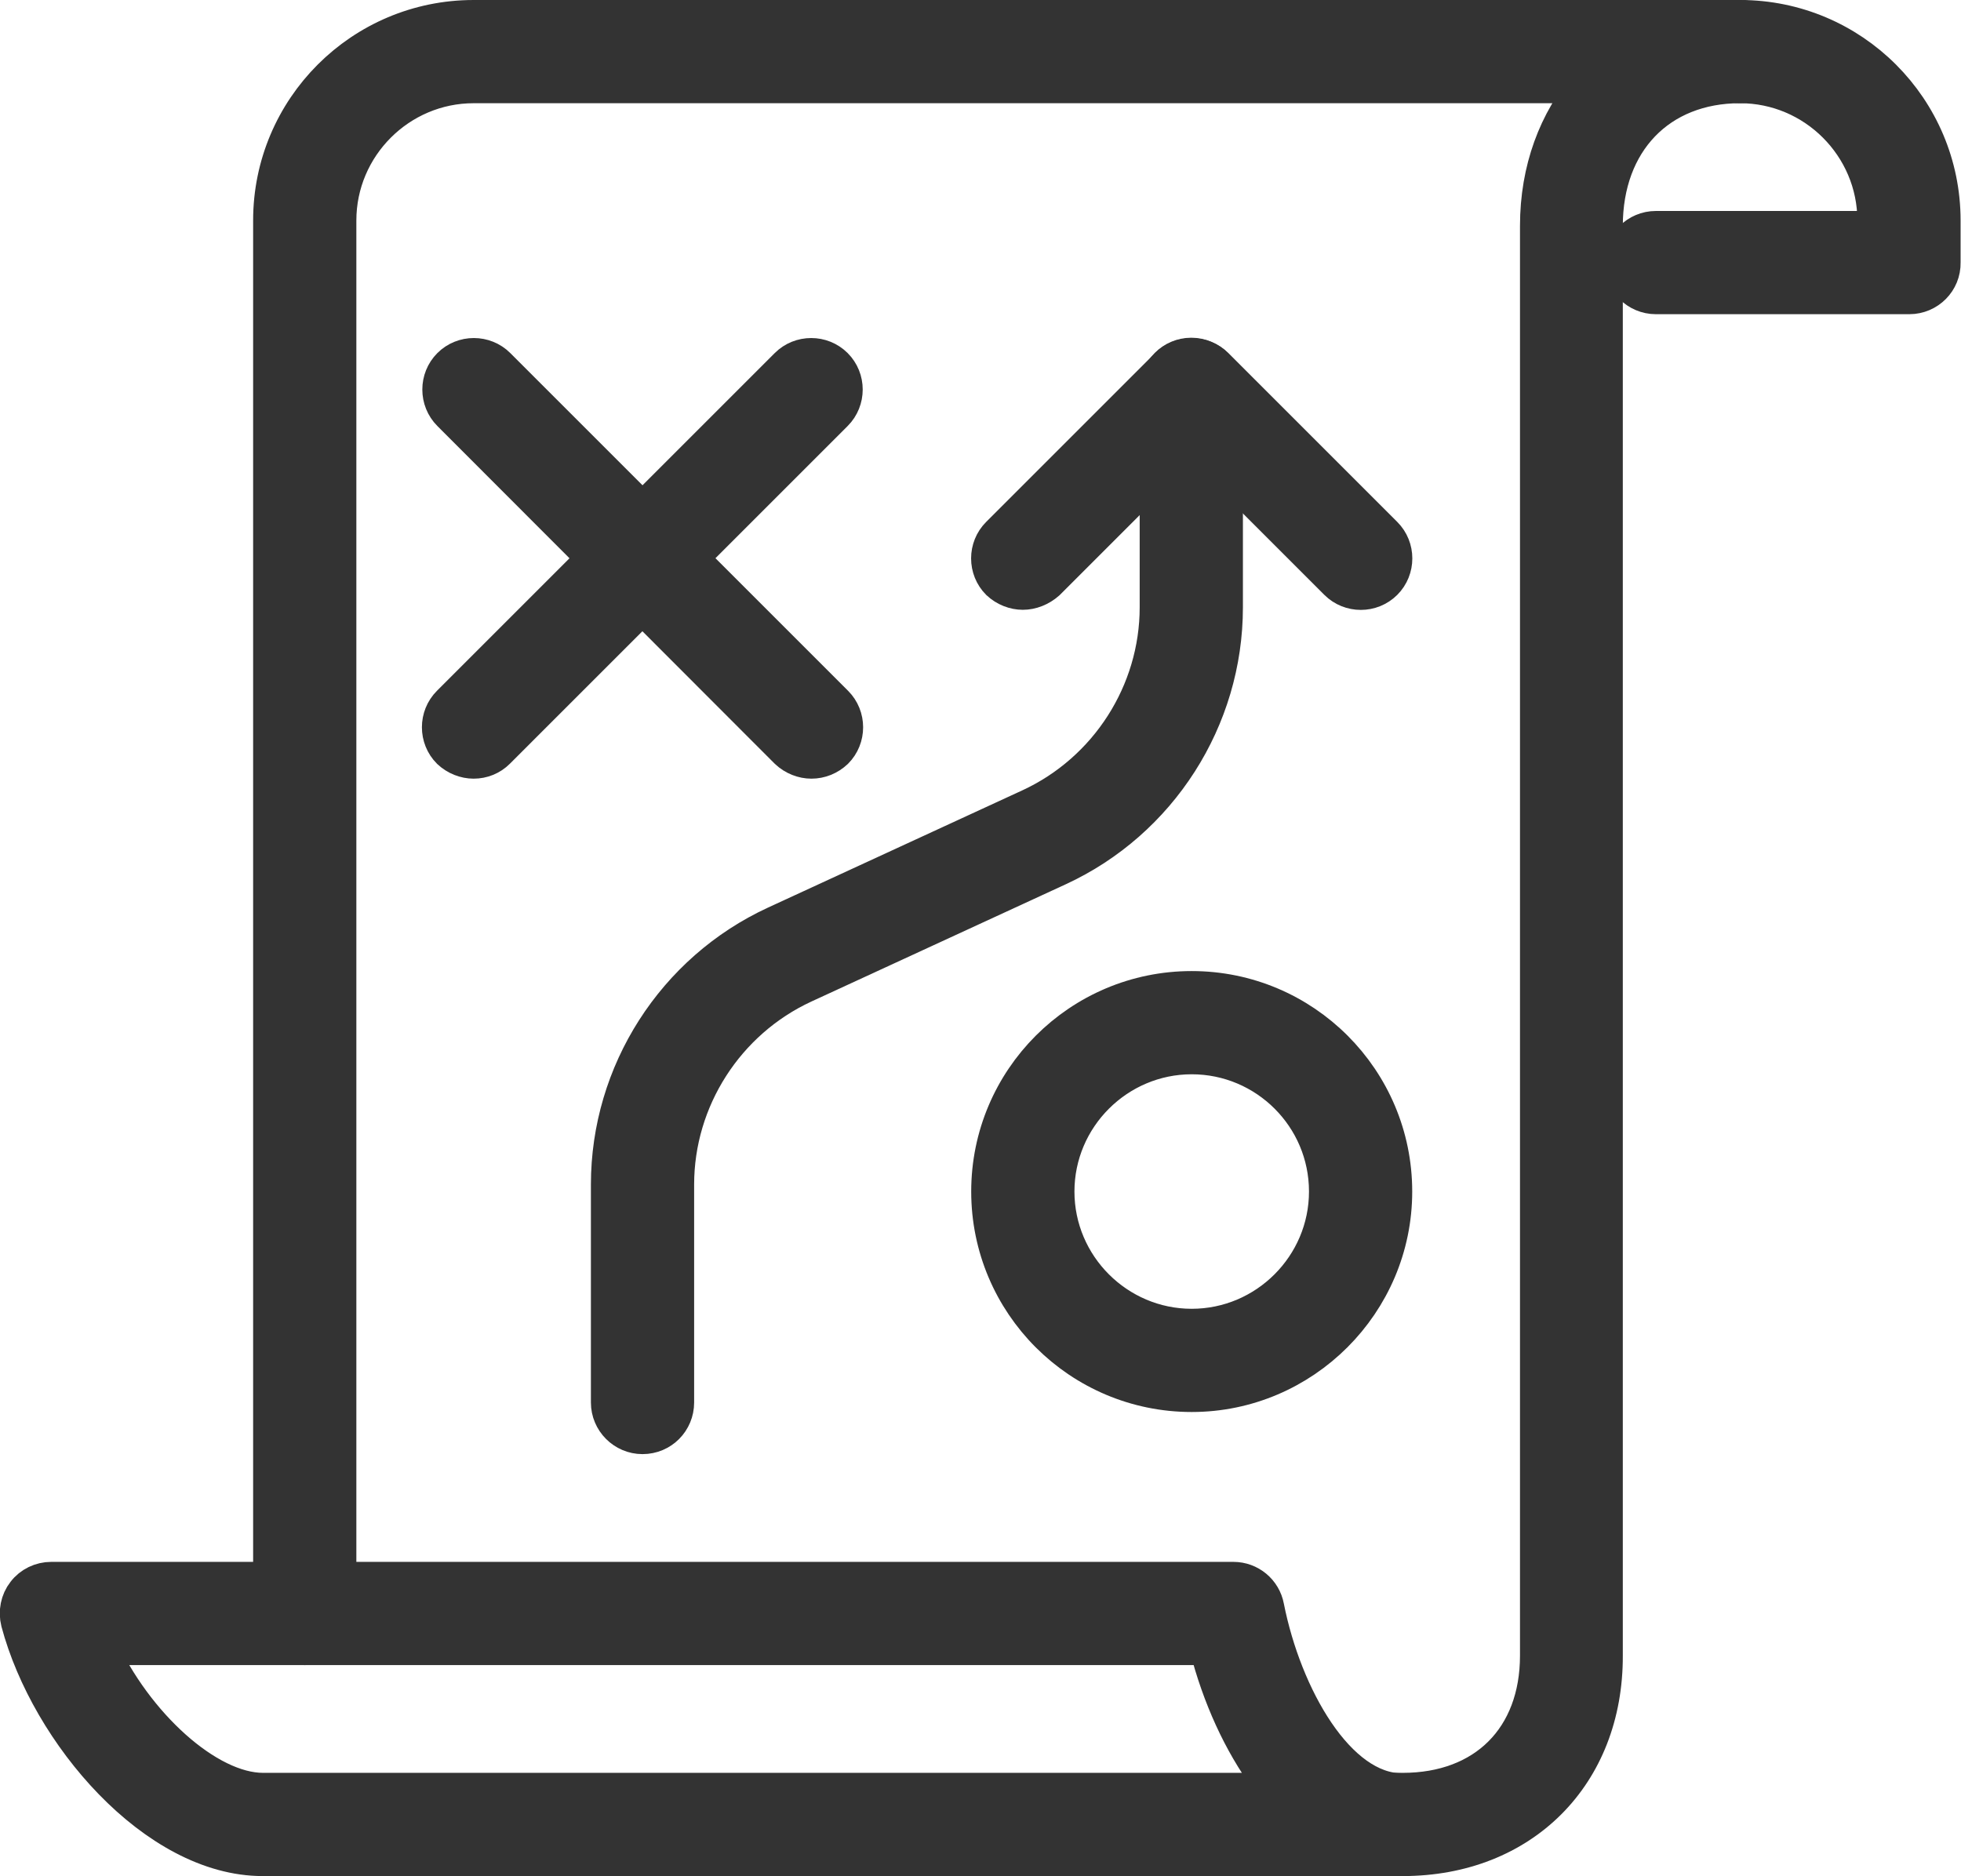 <?xml version="1.0" encoding="UTF-8"?> <!-- Generator: Adobe Illustrator 19.2.0, SVG Export Plug-In . SVG Version: 6.00 Build 0) --> <svg xmlns="http://www.w3.org/2000/svg" xmlns:xlink="http://www.w3.org/1999/xlink" version="1.0" id="Calque_1" x="0px" y="0px" viewBox="0 0 474.9 454.4" style="enable-background:new 0 0 474.9 454.4;" xml:space="preserve"> <style type="text/css"> .st0{clip-path:url(#SVGID_2_);fill:none;} .st1{clip-path:url(#SVGID_2_);fill:#333333;stroke:#333333;stroke-width:9;stroke-miterlimit:10;} </style> <g> <defs> <rect id="SVGID_1_" width="474.9" height="454.4"></rect> </defs> <clipPath id="SVGID_2_"> <use xlink:href="#SVGID_1_" style="overflow:visible;"></use> </clipPath> <path class="st0" d="M196.5,184.1c-2,0-4.1-0.8-5.7-2.3L109.1,100c-3.1-3.1-3.1-8.2,0-11.3c3.1-3.1,8.2-3.1,11.3,0l81.8,81.8 c3.1,3.1,3.1,8.2,0,11.3C200.6,183.3,198.6,184.1,196.5,184.1"></path> <path class="st1" d="M196.5,184.1c-2,0-4.1-0.8-5.7-2.3L109.1,100c-3.1-3.1-3.1-8.2,0-11.3c3.1-3.1,8.2-3.1,11.3,0l81.8,81.8 c3.1,3.1,3.1,8.2,0,11.3C200.6,183.3,198.6,184.1,196.5,184.1z"></path> <path class="st0" d="M114.7,184.1c-2,0-4.1-0.8-5.7-2.3c-3.1-3.1-3.1-8.2,0-11.3l81.8-81.8c3.1-3.1,8.2-3.1,11.3,0 c3.1,3.1,3.1,8.2,0,11.3l-81.8,81.8C118.8,183.3,116.8,184.1,114.7,184.1"></path> <path class="st1" d="M114.7,184.1c-2,0-4.1-0.8-5.7-2.3c-3.1-3.1-3.1-8.2,0-11.3l81.8-81.8c3.1-3.1,8.2-3.1,11.3,0 c3.1,3.1,3.1,8.2,0,11.3l-81.8,81.8C118.8,183.3,116.8,184.1,114.7,184.1z"></path> <path class="st0" d="M288.6,337.5c-27,0-48.9-21.9-48.9-48.9c0-27,21.9-48.9,48.9-48.9c27,0,48.9,21.9,48.9,48.9 C337.5,315.5,315.5,337.5,288.6,337.5 M288.6,255.7c-18.1,0-32.9,14.8-32.9,32.9c0,18.1,14.8,32.9,32.9,32.9 c18.1,0,32.9-14.8,32.9-32.9C321.5,270.4,306.7,255.7,288.6,255.7"></path> <path class="st1" d="M288.6,337.5c-27,0-48.9-21.9-48.9-48.9c0-27,21.9-48.9,48.9-48.9c27,0,48.9,21.9,48.9,48.9 C337.5,315.5,315.5,337.5,288.6,337.5z M288.6,255.7c-18.1,0-32.9,14.8-32.9,32.9c0,18.1,14.8,32.9,32.9,32.9 c18.1,0,32.9-14.8,32.9-32.9C321.5,270.4,306.7,255.7,288.6,255.7z"></path> <path class="st0" d="M155.6,347.7c-4.4,0-8-3.6-8-8v-52.8c0-27,15.8-51.7,40.3-63l61.6-28.4c18.8-8.7,31-27.7,31-48.4V94.3 c0-4.4,3.6-8,8-8c4.4,0,8,3.6,8,8v52.8c0,27-15.8,51.7-40.3,63l-61.6,28.4c-18.8,8.7-31,27.7-31,48.4v52.8 C163.6,344.1,160.1,347.7,155.6,347.7"></path> <path class="st1" d="M155.6,347.7c-4.4,0-8-3.6-8-8v-52.8c0-27,15.8-51.7,40.3-63l61.6-28.4c18.8-8.7,31-27.7,31-48.4V94.3 c0-4.4,3.6-8,8-8c4.4,0,8,3.6,8,8v52.8c0,27-15.8,51.7-40.3,63l-61.6,28.4c-18.8,8.7-31,27.7-31,48.4v52.8 C163.6,344.1,160.1,347.7,155.6,347.7z"></path> <path class="st0" d="M247.7,143.2c-2,0-4.1-0.8-5.7-2.3c-3.1-3.1-3.1-8.2,0-11.3l40.9-40.9c1.5-1.5,3.5-2.3,5.7-2.3 c2.1,0,4.2,0.8,5.7,2.3l40.9,40.9c3.1,3.1,3.1,8.2,0,11.3c-3.1,3.1-8.2,3.1-11.3,0l-35.2-35.2l-35.2,35.2 C251.8,142.4,249.7,143.2,247.7,143.2"></path> <path class="st1" d="M247.7,143.2c-2,0-4.1-0.8-5.7-2.3c-3.1-3.1-3.1-8.2,0-11.3l40.9-40.9c1.5-1.5,3.5-2.3,5.7-2.3 c2.1,0,4.2,0.8,5.7,2.3l40.9,40.9c3.1,3.1,3.1,8.2,0,11.3c-3.1,3.1-8.2,3.1-11.3,0l-35.2-35.2l-35.2,35.2 C251.8,142.4,249.7,143.2,247.7,143.2z"></path> <path class="st0" d="M462.4,71.6H401c-4.4,0-8-3.6-8-8c0-4.4,3.6-8,8-8h53.3v-2.2c0-18.1-14.8-32.9-32.9-32.9c-4.4,0-8-3.6-8-8 s3.6-8,8-8c27,0,48.9,21.9,48.9,48.9v10.2C470.4,68,466.8,71.6,462.4,71.6"></path> <path class="st1" d="M462.4,71.6H401c-4.4,0-8-3.6-8-8c0-4.4,3.6-8,8-8h53.3v-2.2c0-18.1-14.8-32.9-32.9-32.9c-4.4,0-8-3.6-8-8 s3.6-8,8-8c27,0,48.9,21.9,48.9,48.9v10.2C470.4,68,466.8,71.6,462.4,71.6z"></path> <path class="st0" d="M339.7,449.9H63.6c-25.8,0-51.7-30.1-58.9-57.1c-0.6-2.4-0.1-5,1.4-6.9c1.5-2,3.9-3.1,6.3-3.1h286.3 c3.8,0,7.1,2.7,7.8,6.5c4.3,21.7,17.3,44.7,33,44.7c4.4,0,8,3.6,8,8S344.1,449.9,339.7,449.9 M23.9,398.8 c8.6,18.9,26.2,35.1,39.8,35.1h245.9c-0.9-1-1.7-2.1-2.5-3.2c-6.4-8.7-11.5-19.8-14.6-31.9H23.9z"></path> <path class="st1" d="M339.7,449.9H63.6c-25.8,0-51.7-30.1-58.9-57.1c-0.6-2.4-0.1-5,1.4-6.9c1.5-2,3.9-3.1,6.3-3.1h286.3 c3.8,0,7.1,2.7,7.8,6.5c4.3,21.7,17.3,44.7,33,44.7c4.4,0,8,3.6,8,8S344.1,449.9,339.7,449.9z M23.9,398.8 c8.6,18.9,26.2,35.1,39.8,35.1h245.9c-0.9-1-1.7-2.1-2.5-3.2c-6.4-8.7-11.5-19.8-14.6-31.9H23.9z"></path> <path class="st0" d="M339.7,449.9h-10.2c-4.4,0-8-3.6-8-8s3.6-8,8-8h10.2c20,0,32.9-12.9,32.9-32.9V54.7c0-13.6,4.5-25.4,12.1-34.2 h-270c-18.1,0-32.9,14.8-32.9,32.9v337.4c0,4.4-3.6,8-8,8c-4.4,0-8-3.6-8-8V53.4c0-27,21.9-48.9,48.9-48.9h306.7c4.4,0,8,3.6,8,8 s-3.6,8-8,8c-19.7,0-32.9,13.7-32.9,34.2V401C388.6,429.8,368.5,449.9,339.7,449.9"></path> <path class="st1" d="M339.7,449.9h-10.2c-4.4,0-8-3.6-8-8s3.6-8,8-8h10.2c20,0,32.9-12.9,32.9-32.9V54.7c0-13.6,4.5-25.4,12.1-34.2 h-270c-18.1,0-32.9,14.8-32.9,32.9v337.4c0,4.4-3.6,8-8,8c-4.4,0-8-3.6-8-8V53.4c0-27,21.9-48.9,48.9-48.9h306.7c4.4,0,8,3.6,8,8 s-3.6,8-8,8c-19.7,0-32.9,13.7-32.9,34.2V401C388.6,429.8,368.5,449.9,339.7,449.9z"></path> </g> </svg> 